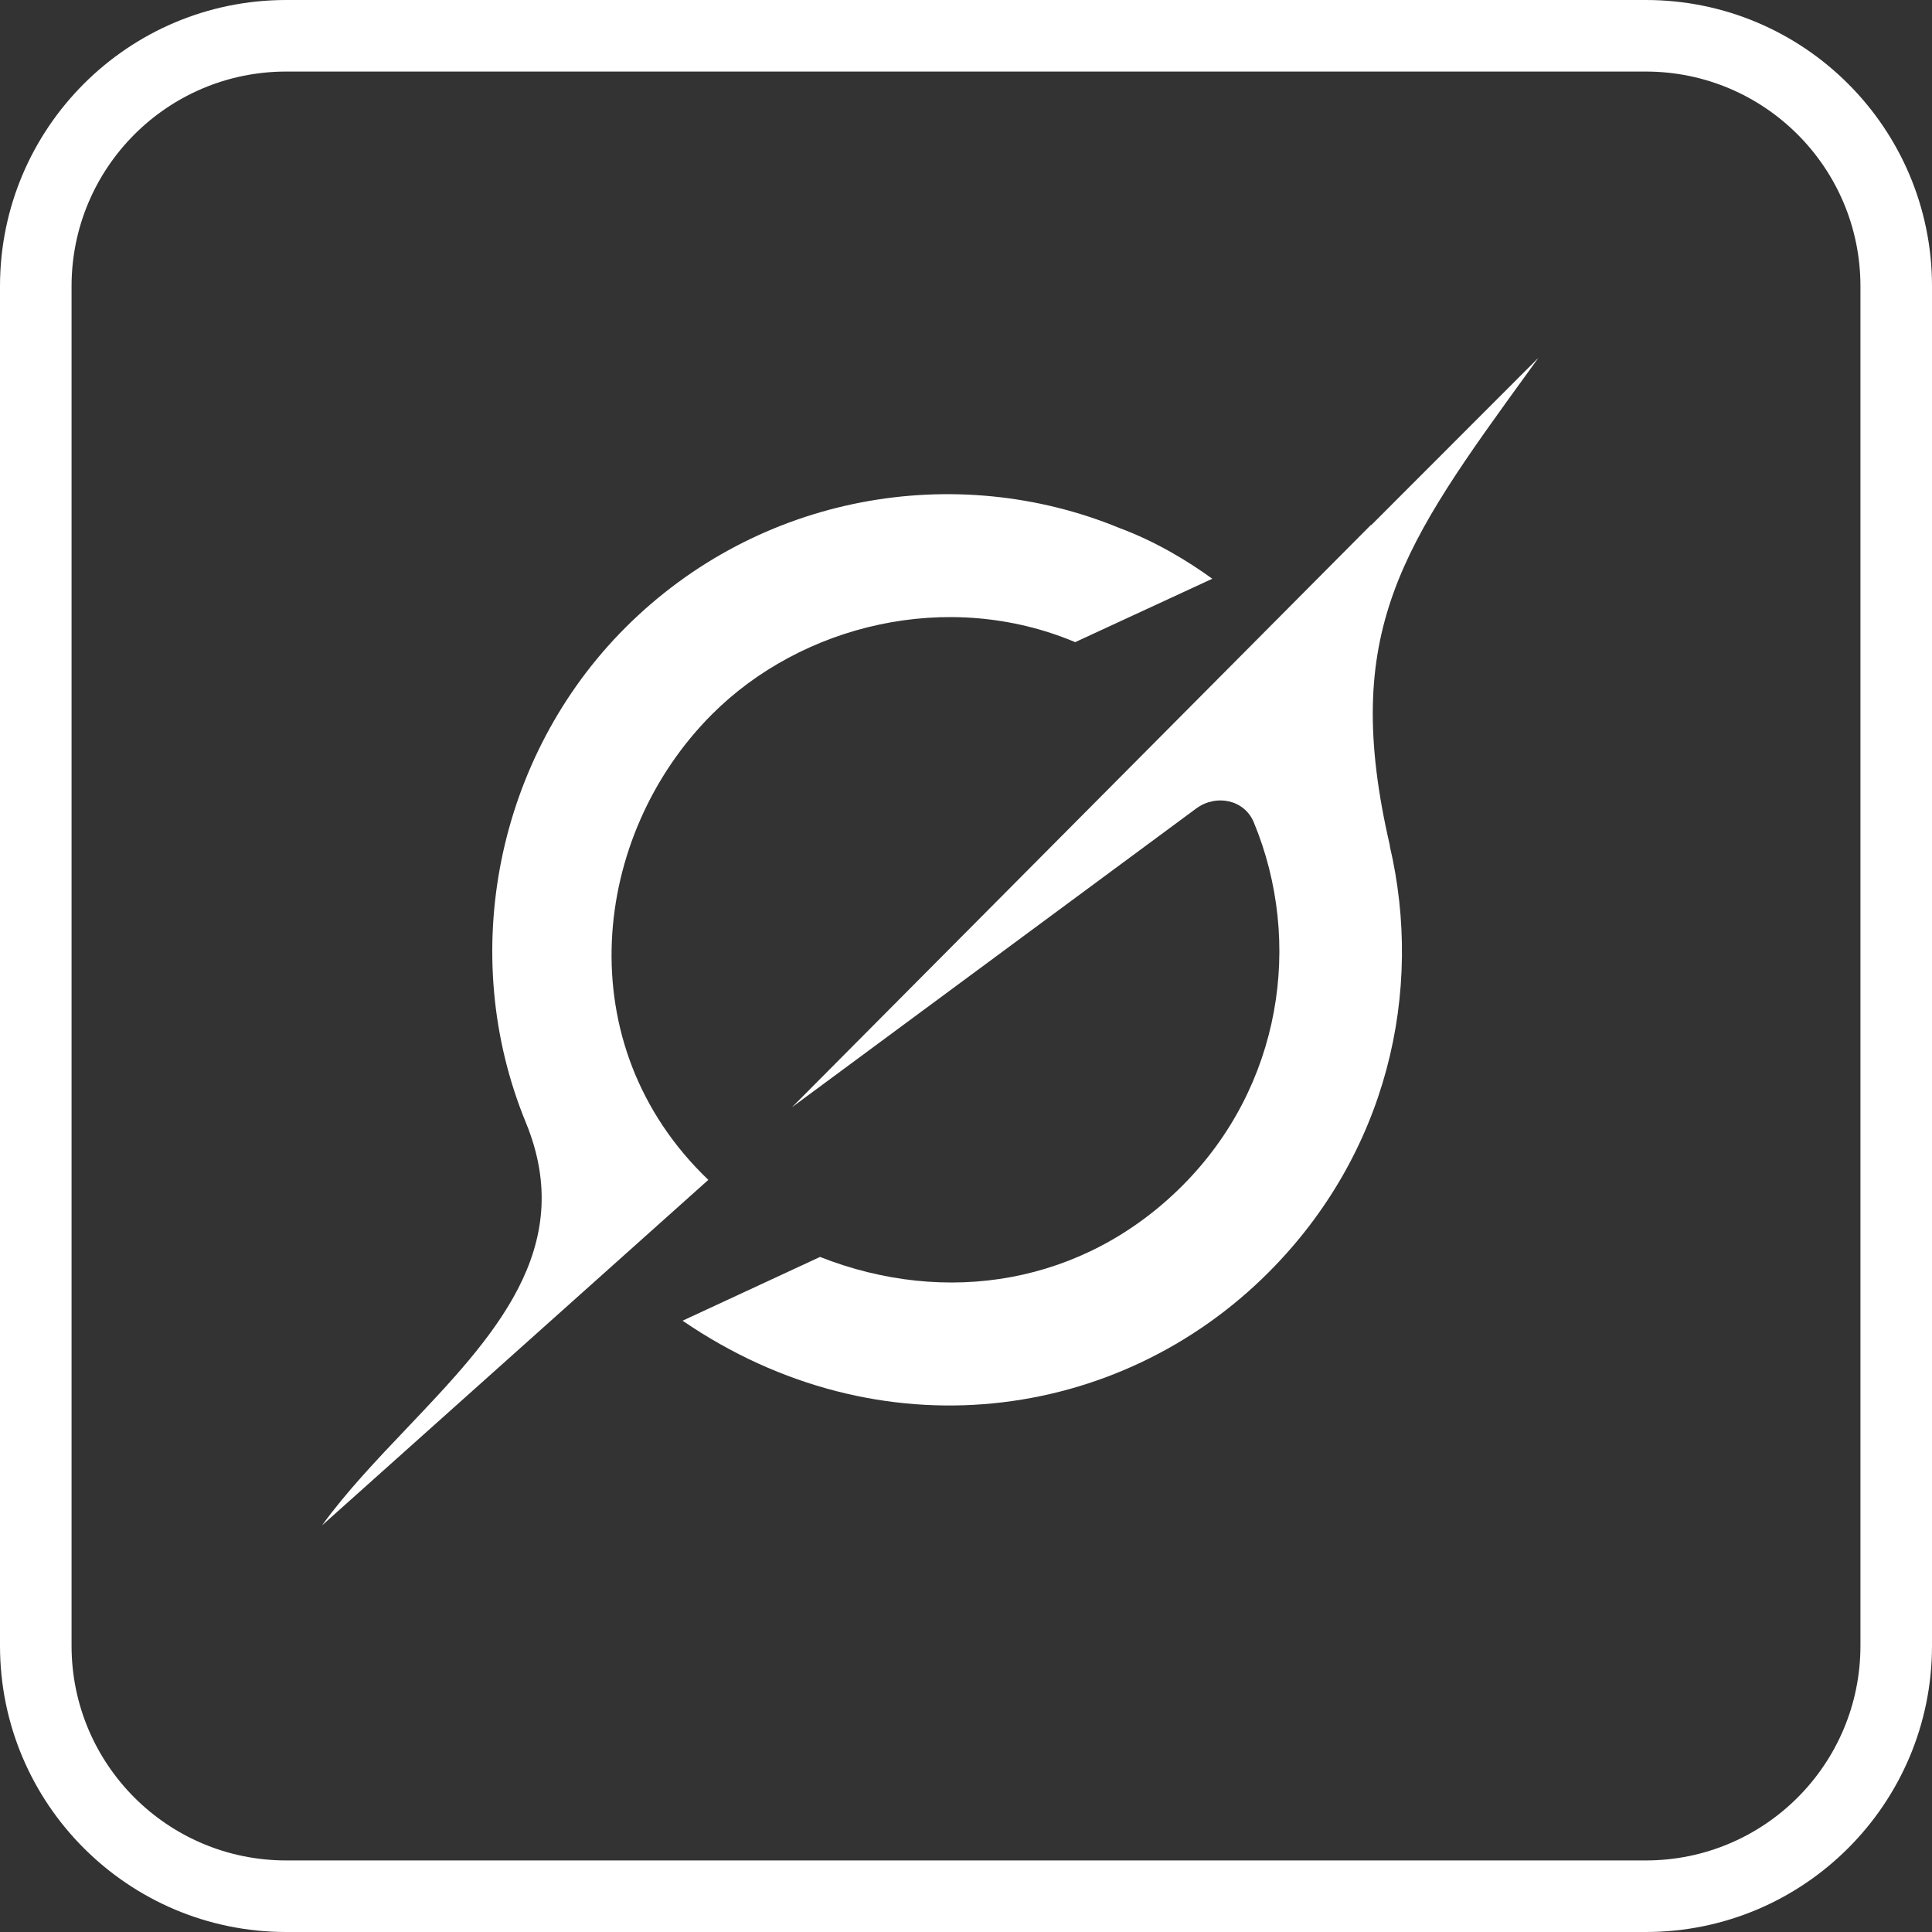 <svg width="27" height="27" viewBox="0 0 27 27" fill="none" xmlns="http://www.w3.org/2000/svg">
<rect x="0" y="0" width="27" height="27" fill="#333333" stroke="none"/>
<g clip-path="url(#clip0_1853_83)">
<path d="M11.065 15.476L16.717 11.299C16.994 11.094 17.39 11.174 17.522 11.492C18.217 13.17 17.906 15.186 16.524 16.57C15.141 17.954 13.218 18.258 11.46 17.566L9.539 18.457C12.294 20.342 15.639 19.876 17.729 17.781C19.387 16.121 19.901 13.858 19.421 11.818L19.425 11.822C18.729 8.824 19.596 7.626 21.373 5.176C21.415 5.118 21.457 5.06 21.5 5L19.161 7.341V7.334L11.064 15.478" fill="white"/>
<path d="M9.899 16.489C7.922 14.598 8.263 11.671 9.95 9.983C11.198 8.734 13.242 8.224 15.026 8.974L16.942 8.088C16.597 7.838 16.154 7.569 15.647 7.38C13.352 6.435 10.604 6.906 8.739 8.772C6.944 10.569 6.38 13.331 7.349 15.688C8.073 17.45 6.886 18.696 5.691 19.954C5.267 20.4 4.842 20.846 4.5 21.318L9.898 16.49" fill="white"/>
</g>
<path d="M26 4C26 2.343 24.657 1 23 1H4C2.343 1 1 2.343 1 4V23C1 24.657 2.343 26 4 26H23C24.657 26 26 24.657 26 23V4ZM27 23C27 25.209 25.209 27 23 27H4C1.791 27 0 25.209 0 23V4C0 1.791 1.791 0 4 0H23C25.209 0 27 1.791 27 4V23Z" fill="white"/>
<defs>
<clipPath id="clip0_1853_83">
<rect width="19" height="19" fill="white" transform="translate(4.5 5)"/>
</clipPath>
</defs>
</svg>
